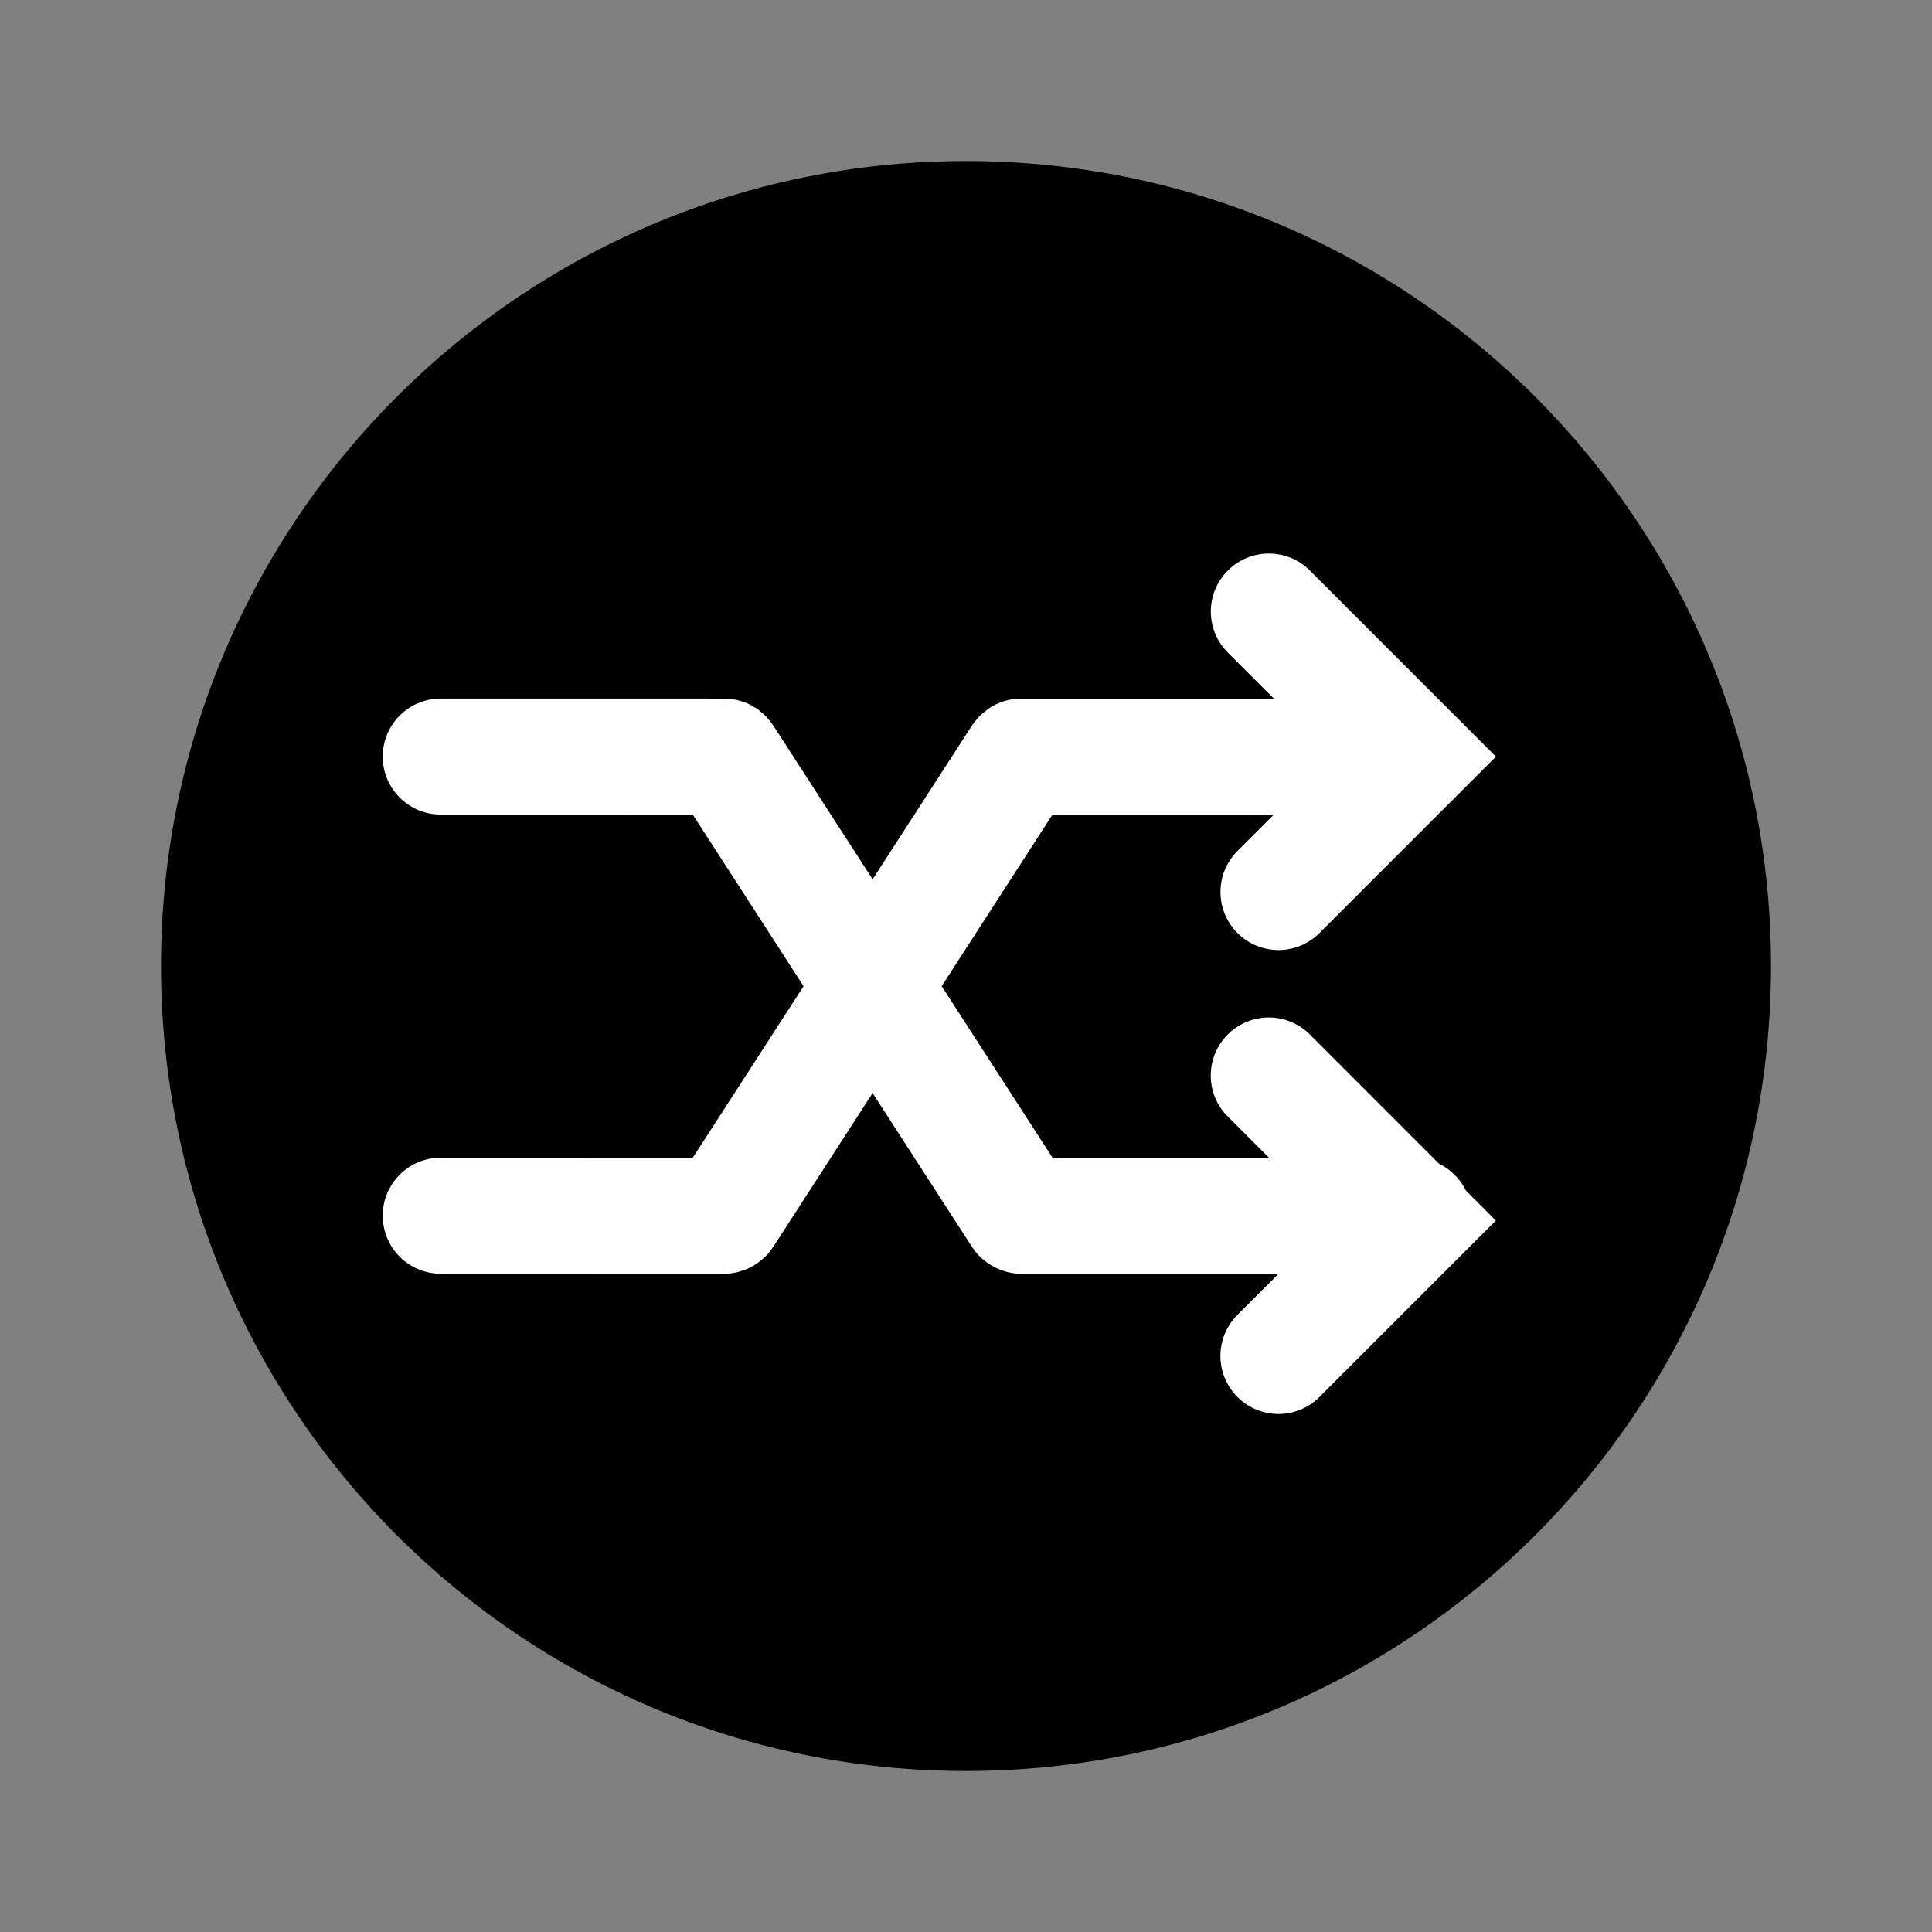 <!DOCTYPE svg PUBLIC "-//W3C//DTD SVG 1.1//EN" "http://www.w3.org/Graphics/SVG/1.1/DTD/svg11.dtd">
<!-- Uploaded to: SVG Repo, www.svgrepo.com, Transformed by: SVG Repo Mixer Tools -->
<svg fill="#000000" version="1.1" id="Capa_1" xmlns="http://www.w3.org/2000/svg" xmlns:xlink="http://www.w3.org/1999/xlink" width="800px" height="800px" viewBox="-37 -37 443.95 443.95" xml:space="preserve">
<rect x="-37" y="-37" width="443.95" height="443.95" fill="#808080" stroke="none"/>
<g id="SVGRepo_bgCarrier" stroke-width="0" transform="translate(53.643,53.643), scale(0.71)">
<rect x="-37" y="-37" width="443.95" height="443.95" rx="221.975" fill="#ffffff" strokewidth="0"/>
</g>
<g id="SVGRepo_tracerCarrier" stroke-linecap="round" stroke-linejoin="round"/>
<g id="SVGRepo_iconCarrier"> <g> <path d="M184.978,0.003C82.821,0.003,0,82.821,0,184.981c0,102.147,82.821,184.971,184.978,184.971 c102.16,0,184.978-82.824,184.978-184.971C369.955,82.815,287.144,0.003,184.978,0.003z M204.854,150.183l-25.469,39.427 l25.469,39.422h49.738l-9.47-9.47c-5.206-5.212-5.206-13.643,0-18.854c5.218-5.207,13.661-5.207,18.861,0l29.675,29.693 c2.703,1.314,4.876,3.477,6.186,6.179l6.881,6.894l-40.532,40.532c-2.605,2.606-6.005,3.909-9.427,3.909 c-3.399,0-6.815-1.303-9.428-3.909c-5.2-5.212-5.2-13.643,0-18.849l9.463-9.458h-59.207c-1.045,0-2.041-0.144-3.014-0.372 c-0.265-0.061-0.505-0.156-0.757-0.24c-0.727-0.204-1.411-0.463-2.078-0.793c-0.288-0.138-0.564-0.3-0.853-0.468 c-0.637-0.372-1.234-0.793-1.786-1.261c-0.229-0.181-0.457-0.349-0.661-0.553c-0.741-0.697-1.42-1.489-1.99-2.354 c-0.024-0.023-0.036-0.042-0.062-0.065l-22.879-35.423l-22.881,35.423c-0.012,0.023-0.036,0.042-0.06,0.065 c-0.567,0.865-1.237,1.651-1.981,2.354c-0.213,0.204-0.441,0.372-0.669,0.559c-0.564,0.462-1.144,0.889-1.777,1.255 c-0.276,0.168-0.564,0.33-0.868,0.468c-0.652,0.33-1.345,0.583-2.066,0.793c-0.246,0.072-0.499,0.18-0.756,0.24 c-0.97,0.216-1.967,0.372-3.012,0.372h-0.018l-65.149-0.012c-7.359,0-13.331-5.969-13.331-13.331c0-7.355,5.972-13.33,13.331-13.33 l57.91,0.012l25.463-39.422l-25.463-39.427l-57.91-0.006c-7.359,0-13.331-5.969-13.331-13.331c0-7.359,5.972-13.331,13.331-13.331 l65.167,0.006c0.018,0,0.042,0.012,0.072,0.012c0.745,0,1.477,0.099,2.198,0.216c0.147,0.024,0.312,0.024,0.454,0.048 c0.669,0.15,1.33,0.382,1.981,0.622c0.153,0.062,0.336,0.099,0.495,0.168c0.562,0.231,1.09,0.553,1.618,0.88 c0.21,0.12,0.444,0.213,0.64,0.342c0.315,0.216,0.598,0.499,0.898,0.739c0.375,0.306,0.762,0.594,1.108,0.928 c0.177,0.177,0.324,0.405,0.504,0.61c0.405,0.468,0.816,0.945,1.162,1.462c0.024,0.033,0.048,0.057,0.06,0.081l22.881,35.422 l22.879-35.422c0.026-0.024,0.051-0.048,0.068-0.081c0.34-0.499,0.727-0.952,1.126-1.408c0.184-0.219,0.352-0.465,0.553-0.676 c0.258-0.258,0.573-0.468,0.855-0.705c1.039-0.901,2.174-1.664,3.417-2.18c0.029-0.019,0.065-0.019,0.102-0.036 c0.769-0.318,1.562-0.559,2.378-0.739c0.12-0.024,0.246-0.012,0.36-0.042c0.769-0.129,1.514-0.216,2.288-0.222 c0.018,0,0.042-0.012,0.078-0.012h58.103l-10.587-10.581c-5.206-5.209-5.206-13.646,0-18.846c5.218-5.209,13.661-5.209,18.861,0 l42.742,42.757l-9.403,9.422l-0.024,0.018L266.205,177.4c-2.606,2.606-6.005,3.909-9.428,3.909c-3.398,0-6.815-1.303-9.428-3.909 c-5.2-5.209-5.2-13.646,0-18.846l8.358-8.353h-50.854V150.183z"/> </g> </g>
</svg>